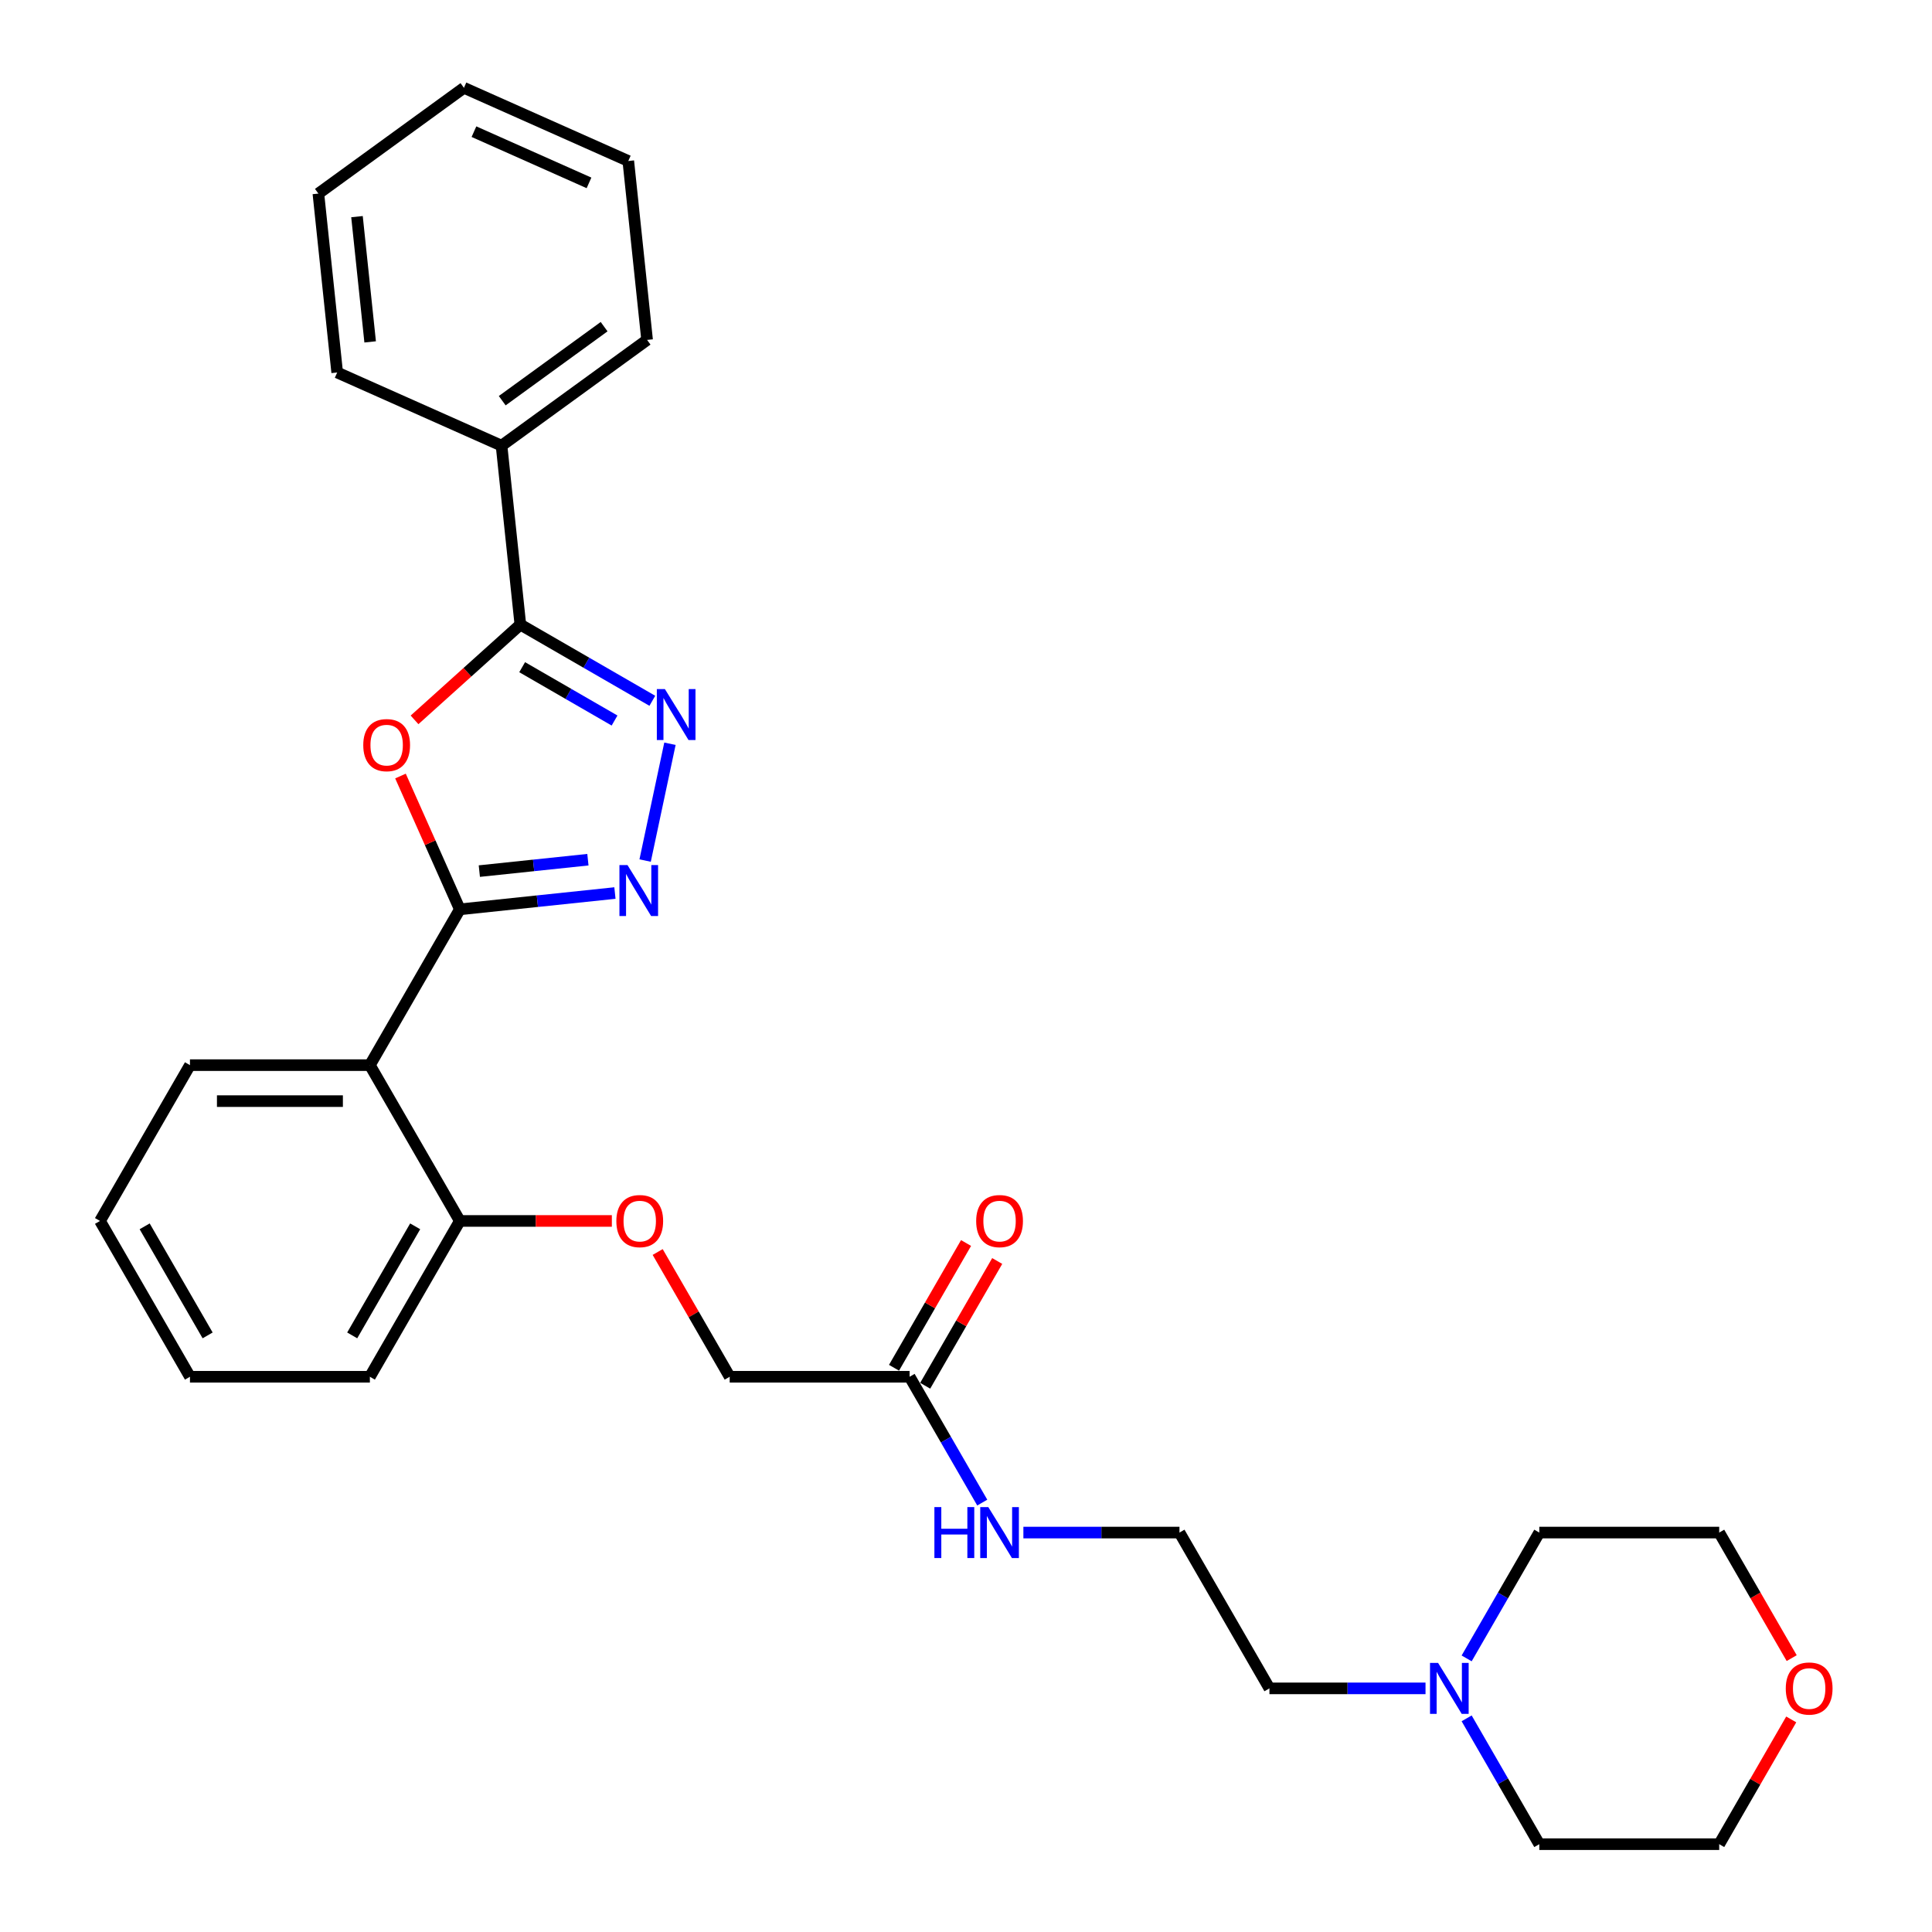 <?xml version='1.0' encoding='iso-8859-1'?>
<svg version='1.1' baseProfile='full'
              xmlns='http://www.w3.org/2000/svg'
                      xmlns:rdkit='http://www.rdkit.org/xml'
                      xmlns:xlink='http://www.w3.org/1999/xlink'
                  xml:space='preserve'
width='1000px' height='1000px' viewBox='0 0 1000 1000'>
<!-- END OF HEADER -->
<rect style='opacity:1.0;fill:#FFFFFF;stroke:none' width='1000' height='1000' x='0' y='0'> </rect>
<path class='bond-0' d='M 238.006,470.671 L 222.646,436.172' style='fill:none;fill-rule:evenodd;stroke:#000000;stroke-width:6px;stroke-linecap:butt;stroke-linejoin:miter;stroke-opacity:1' />
<path class='bond-0' d='M 222.646,436.172 L 207.286,401.673' style='fill:none;fill-rule:evenodd;stroke:#FF0000;stroke-width:6px;stroke-linecap:butt;stroke-linejoin:miter;stroke-opacity:1' />
<path class='bond-1' d='M 238.006,470.671 L 278.147,466.452' style='fill:none;fill-rule:evenodd;stroke:#000000;stroke-width:6px;stroke-linecap:butt;stroke-linejoin:miter;stroke-opacity:1' />
<path class='bond-1' d='M 278.147,466.452 L 318.288,462.233' style='fill:none;fill-rule:evenodd;stroke:#0000FF;stroke-width:6px;stroke-linecap:butt;stroke-linejoin:miter;stroke-opacity:1' />
<path class='bond-1' d='M 248.102,450.883 L 276.201,447.929' style='fill:none;fill-rule:evenodd;stroke:#000000;stroke-width:6px;stroke-linecap:butt;stroke-linejoin:miter;stroke-opacity:1' />
<path class='bond-1' d='M 276.201,447.929 L 304.299,444.976' style='fill:none;fill-rule:evenodd;stroke:#0000FF;stroke-width:6px;stroke-linecap:butt;stroke-linejoin:miter;stroke-opacity:1' />
<path class='bond-4' d='M 238.006,470.671 L 191.445,551.317' style='fill:none;fill-rule:evenodd;stroke:#000000;stroke-width:6px;stroke-linecap:butt;stroke-linejoin:miter;stroke-opacity:1' />
<path class='bond-3' d='M 214.564,372.604 L 241.949,347.946' style='fill:none;fill-rule:evenodd;stroke:#FF0000;stroke-width:6px;stroke-linecap:butt;stroke-linejoin:miter;stroke-opacity:1' />
<path class='bond-3' d='M 241.949,347.946 L 269.333,323.289' style='fill:none;fill-rule:evenodd;stroke:#000000;stroke-width:6px;stroke-linecap:butt;stroke-linejoin:miter;stroke-opacity:1' />
<path class='bond-2' d='M 333.915,445.423 L 346.766,384.968' style='fill:none;fill-rule:evenodd;stroke:#0000FF;stroke-width:6px;stroke-linecap:butt;stroke-linejoin:miter;stroke-opacity:1' />
<path class='bond-29' d='M 337.65,362.732 L 303.491,343.011' style='fill:none;fill-rule:evenodd;stroke:#0000FF;stroke-width:6px;stroke-linecap:butt;stroke-linejoin:miter;stroke-opacity:1' />
<path class='bond-29' d='M 303.491,343.011 L 269.333,323.289' style='fill:none;fill-rule:evenodd;stroke:#000000;stroke-width:6px;stroke-linecap:butt;stroke-linejoin:miter;stroke-opacity:1' />
<path class='bond-29' d='M 318.09,372.945 L 294.179,359.14' style='fill:none;fill-rule:evenodd;stroke:#0000FF;stroke-width:6px;stroke-linecap:butt;stroke-linejoin:miter;stroke-opacity:1' />
<path class='bond-29' d='M 294.179,359.14 L 270.268,345.335' style='fill:none;fill-rule:evenodd;stroke:#000000;stroke-width:6px;stroke-linecap:butt;stroke-linejoin:miter;stroke-opacity:1' />
<path class='bond-8' d='M 269.333,323.289 L 259.599,230.678' style='fill:none;fill-rule:evenodd;stroke:#000000;stroke-width:6px;stroke-linecap:butt;stroke-linejoin:miter;stroke-opacity:1' />
<path class='bond-6' d='M 191.445,551.317 L 238.006,631.962' style='fill:none;fill-rule:evenodd;stroke:#000000;stroke-width:6px;stroke-linecap:butt;stroke-linejoin:miter;stroke-opacity:1' />
<path class='bond-14' d='M 191.445,551.317 L 98.324,551.317' style='fill:none;fill-rule:evenodd;stroke:#000000;stroke-width:6px;stroke-linecap:butt;stroke-linejoin:miter;stroke-opacity:1' />
<path class='bond-14' d='M 177.477,569.941 L 112.292,569.941' style='fill:none;fill-rule:evenodd;stroke:#000000;stroke-width:6px;stroke-linecap:butt;stroke-linejoin:miter;stroke-opacity:1' />
<path class='bond-5' d='M 737.846,873.9 L 697.45,873.9' style='fill:none;fill-rule:evenodd;stroke:#0000FF;stroke-width:6px;stroke-linecap:butt;stroke-linejoin:miter;stroke-opacity:1' />
<path class='bond-5' d='M 697.45,873.9 L 657.054,873.9' style='fill:none;fill-rule:evenodd;stroke:#000000;stroke-width:6px;stroke-linecap:butt;stroke-linejoin:miter;stroke-opacity:1' />
<path class='bond-17' d='M 759.133,858.386 L 777.935,825.82' style='fill:none;fill-rule:evenodd;stroke:#0000FF;stroke-width:6px;stroke-linecap:butt;stroke-linejoin:miter;stroke-opacity:1' />
<path class='bond-17' d='M 777.935,825.82 L 796.736,793.254' style='fill:none;fill-rule:evenodd;stroke:#000000;stroke-width:6px;stroke-linecap:butt;stroke-linejoin:miter;stroke-opacity:1' />
<path class='bond-18' d='M 759.133,889.414 L 777.935,921.98' style='fill:none;fill-rule:evenodd;stroke:#0000FF;stroke-width:6px;stroke-linecap:butt;stroke-linejoin:miter;stroke-opacity:1' />
<path class='bond-18' d='M 777.935,921.98 L 796.736,954.545' style='fill:none;fill-rule:evenodd;stroke:#000000;stroke-width:6px;stroke-linecap:butt;stroke-linejoin:miter;stroke-opacity:1' />
<path class='bond-9' d='M 238.006,631.962 L 277.35,631.962' style='fill:none;fill-rule:evenodd;stroke:#000000;stroke-width:6px;stroke-linecap:butt;stroke-linejoin:miter;stroke-opacity:1' />
<path class='bond-9' d='M 277.35,631.962 L 316.694,631.962' style='fill:none;fill-rule:evenodd;stroke:#FF0000;stroke-width:6px;stroke-linecap:butt;stroke-linejoin:miter;stroke-opacity:1' />
<path class='bond-21' d='M 238.006,631.962 L 191.445,712.608' style='fill:none;fill-rule:evenodd;stroke:#000000;stroke-width:6px;stroke-linecap:butt;stroke-linejoin:miter;stroke-opacity:1' />
<path class='bond-21' d='M 214.893,634.747 L 182.3,691.199' style='fill:none;fill-rule:evenodd;stroke:#000000;stroke-width:6px;stroke-linecap:butt;stroke-linejoin:miter;stroke-opacity:1' />
<path class='bond-7' d='M 470.81,712.608 L 377.689,712.608' style='fill:none;fill-rule:evenodd;stroke:#000000;stroke-width:6px;stroke-linecap:butt;stroke-linejoin:miter;stroke-opacity:1' />
<path class='bond-10' d='M 478.875,717.264 L 497.516,684.978' style='fill:none;fill-rule:evenodd;stroke:#000000;stroke-width:6px;stroke-linecap:butt;stroke-linejoin:miter;stroke-opacity:1' />
<path class='bond-10' d='M 497.516,684.978 L 516.156,652.691' style='fill:none;fill-rule:evenodd;stroke:#FF0000;stroke-width:6px;stroke-linecap:butt;stroke-linejoin:miter;stroke-opacity:1' />
<path class='bond-10' d='M 462.746,707.952 L 481.387,675.666' style='fill:none;fill-rule:evenodd;stroke:#000000;stroke-width:6px;stroke-linecap:butt;stroke-linejoin:miter;stroke-opacity:1' />
<path class='bond-10' d='M 481.387,675.666 L 500.027,643.379' style='fill:none;fill-rule:evenodd;stroke:#FF0000;stroke-width:6px;stroke-linecap:butt;stroke-linejoin:miter;stroke-opacity:1' />
<path class='bond-12' d='M 470.81,712.608 L 489.612,745.174' style='fill:none;fill-rule:evenodd;stroke:#000000;stroke-width:6px;stroke-linecap:butt;stroke-linejoin:miter;stroke-opacity:1' />
<path class='bond-12' d='M 489.612,745.174 L 508.414,777.74' style='fill:none;fill-rule:evenodd;stroke:#0000FF;stroke-width:6px;stroke-linecap:butt;stroke-linejoin:miter;stroke-opacity:1' />
<path class='bond-22' d='M 259.599,230.678 L 334.936,175.942' style='fill:none;fill-rule:evenodd;stroke:#000000;stroke-width:6px;stroke-linecap:butt;stroke-linejoin:miter;stroke-opacity:1' />
<path class='bond-22' d='M 259.953,207.4 L 312.689,169.085' style='fill:none;fill-rule:evenodd;stroke:#000000;stroke-width:6px;stroke-linecap:butt;stroke-linejoin:miter;stroke-opacity:1' />
<path class='bond-23' d='M 259.599,230.678 L 174.528,192.802' style='fill:none;fill-rule:evenodd;stroke:#000000;stroke-width:6px;stroke-linecap:butt;stroke-linejoin:miter;stroke-opacity:1' />
<path class='bond-13' d='M 340.408,648.035 L 359.048,680.322' style='fill:none;fill-rule:evenodd;stroke:#FF0000;stroke-width:6px;stroke-linecap:butt;stroke-linejoin:miter;stroke-opacity:1' />
<path class='bond-13' d='M 359.048,680.322 L 377.689,712.608' style='fill:none;fill-rule:evenodd;stroke:#000000;stroke-width:6px;stroke-linecap:butt;stroke-linejoin:miter;stroke-opacity:1' />
<path class='bond-11' d='M 927.139,889.972 L 908.499,922.259' style='fill:none;fill-rule:evenodd;stroke:#FF0000;stroke-width:6px;stroke-linecap:butt;stroke-linejoin:miter;stroke-opacity:1' />
<path class='bond-11' d='M 908.499,922.259 L 889.858,954.545' style='fill:none;fill-rule:evenodd;stroke:#000000;stroke-width:6px;stroke-linecap:butt;stroke-linejoin:miter;stroke-opacity:1' />
<path class='bond-32' d='M 927.376,858.237 L 908.617,825.745' style='fill:none;fill-rule:evenodd;stroke:#FF0000;stroke-width:6px;stroke-linecap:butt;stroke-linejoin:miter;stroke-opacity:1' />
<path class='bond-32' d='M 908.617,825.745 L 889.858,793.254' style='fill:none;fill-rule:evenodd;stroke:#000000;stroke-width:6px;stroke-linecap:butt;stroke-linejoin:miter;stroke-opacity:1' />
<path class='bond-15' d='M 529.701,793.254 L 570.097,793.254' style='fill:none;fill-rule:evenodd;stroke:#0000FF;stroke-width:6px;stroke-linecap:butt;stroke-linejoin:miter;stroke-opacity:1' />
<path class='bond-15' d='M 570.097,793.254 L 610.493,793.254' style='fill:none;fill-rule:evenodd;stroke:#000000;stroke-width:6px;stroke-linecap:butt;stroke-linejoin:miter;stroke-opacity:1' />
<path class='bond-24' d='M 98.324,551.317 L 51.763,631.962' style='fill:none;fill-rule:evenodd;stroke:#000000;stroke-width:6px;stroke-linecap:butt;stroke-linejoin:miter;stroke-opacity:1' />
<path class='bond-16' d='M 610.493,793.254 L 657.054,873.9' style='fill:none;fill-rule:evenodd;stroke:#000000;stroke-width:6px;stroke-linecap:butt;stroke-linejoin:miter;stroke-opacity:1' />
<path class='bond-20' d='M 796.736,793.254 L 889.858,793.254' style='fill:none;fill-rule:evenodd;stroke:#000000;stroke-width:6px;stroke-linecap:butt;stroke-linejoin:miter;stroke-opacity:1' />
<path class='bond-19' d='M 796.736,954.545 L 889.858,954.545' style='fill:none;fill-rule:evenodd;stroke:#000000;stroke-width:6px;stroke-linecap:butt;stroke-linejoin:miter;stroke-opacity:1' />
<path class='bond-30' d='M 191.445,712.608 L 98.324,712.608' style='fill:none;fill-rule:evenodd;stroke:#000000;stroke-width:6px;stroke-linecap:butt;stroke-linejoin:miter;stroke-opacity:1' />
<path class='bond-26' d='M 334.936,175.942 L 325.202,83.331' style='fill:none;fill-rule:evenodd;stroke:#000000;stroke-width:6px;stroke-linecap:butt;stroke-linejoin:miter;stroke-opacity:1' />
<path class='bond-27' d='M 174.528,192.802 L 164.794,100.19' style='fill:none;fill-rule:evenodd;stroke:#000000;stroke-width:6px;stroke-linecap:butt;stroke-linejoin:miter;stroke-opacity:1' />
<path class='bond-27' d='M 191.591,176.963 L 184.777,112.135' style='fill:none;fill-rule:evenodd;stroke:#000000;stroke-width:6px;stroke-linecap:butt;stroke-linejoin:miter;stroke-opacity:1' />
<path class='bond-25' d='M 51.763,631.962 L 98.324,712.608' style='fill:none;fill-rule:evenodd;stroke:#000000;stroke-width:6px;stroke-linecap:butt;stroke-linejoin:miter;stroke-opacity:1' />
<path class='bond-25' d='M 74.876,634.747 L 107.469,691.199' style='fill:none;fill-rule:evenodd;stroke:#000000;stroke-width:6px;stroke-linecap:butt;stroke-linejoin:miter;stroke-opacity:1' />
<path class='bond-31' d='M 325.202,83.331 L 240.131,45.455' style='fill:none;fill-rule:evenodd;stroke:#000000;stroke-width:6px;stroke-linecap:butt;stroke-linejoin:miter;stroke-opacity:1' />
<path class='bond-31' d='M 304.867,94.663 L 245.317,68.15' style='fill:none;fill-rule:evenodd;stroke:#000000;stroke-width:6px;stroke-linecap:butt;stroke-linejoin:miter;stroke-opacity:1' />
<path class='bond-28' d='M 164.794,100.19 L 240.131,45.455' style='fill:none;fill-rule:evenodd;stroke:#000000;stroke-width:6px;stroke-linecap:butt;stroke-linejoin:miter;stroke-opacity:1' />
<path  class='atom-1' d='M 188.024 385.674
Q 188.024 379.342, 191.153 375.803
Q 194.282 372.265, 200.13 372.265
Q 205.978 372.265, 209.107 375.803
Q 212.236 379.342, 212.236 385.674
Q 212.236 392.081, 209.07 395.732
Q 205.904 399.345, 200.13 399.345
Q 194.319 399.345, 191.153 395.732
Q 188.024 392.118, 188.024 385.674
M 200.13 396.365
Q 204.153 396.365, 206.313 393.683
Q 208.511 390.964, 208.511 385.674
Q 208.511 380.497, 206.313 377.889
Q 204.153 375.245, 200.13 375.245
Q 196.107 375.245, 193.91 377.852
Q 191.749 380.46, 191.749 385.674
Q 191.749 391.001, 193.91 393.683
Q 196.107 396.365, 200.13 396.365
' fill='#FF0000'/>
<path  class='atom-2' d='M 324.788 447.751
L 333.43 461.719
Q 334.287 463.097, 335.665 465.593
Q 337.043 468.089, 337.118 468.238
L 337.118 447.751
L 340.619 447.751
L 340.619 474.123
L 337.006 474.123
L 327.731 458.851
Q 326.651 457.063, 325.496 455.014
Q 324.379 452.966, 324.043 452.333
L 324.043 474.123
L 320.617 474.123
L 320.617 447.751
L 324.788 447.751
' fill='#0000FF'/>
<path  class='atom-3' d='M 344.149 356.664
L 352.791 370.632
Q 353.648 372.011, 355.026 374.506
Q 356.404 377.002, 356.479 377.151
L 356.479 356.664
L 359.98 356.664
L 359.98 383.036
L 356.367 383.036
L 347.092 367.764
Q 346.012 365.976, 344.857 363.928
Q 343.74 361.879, 343.404 361.246
L 343.404 383.036
L 339.978 383.036
L 339.978 356.664
L 344.149 356.664
' fill='#0000FF'/>
<path  class='atom-6' d='M 744.346 860.714
L 752.988 874.682
Q 753.845 876.06, 755.223 878.556
Q 756.601 881.051, 756.676 881.2
L 756.676 860.714
L 760.177 860.714
L 760.177 887.086
L 756.564 887.086
L 747.289 871.814
Q 746.209 870.026, 745.054 867.977
Q 743.936 865.928, 743.601 865.295
L 743.601 887.086
L 740.174 887.086
L 740.174 860.714
L 744.346 860.714
' fill='#0000FF'/>
<path  class='atom-10' d='M 319.022 632.037
Q 319.022 625.705, 322.151 622.166
Q 325.28 618.627, 331.128 618.627
Q 336.976 618.627, 340.105 622.166
Q 343.234 625.705, 343.234 632.037
Q 343.234 638.444, 340.068 642.094
Q 336.901 645.707, 331.128 645.707
Q 325.317 645.707, 322.151 642.094
Q 319.022 638.481, 319.022 632.037
M 331.128 642.727
Q 335.151 642.727, 337.311 640.045
Q 339.509 637.326, 339.509 632.037
Q 339.509 626.859, 337.311 624.252
Q 335.151 621.607, 331.128 621.607
Q 327.105 621.607, 324.907 624.215
Q 322.747 626.822, 322.747 632.037
Q 322.747 637.363, 324.907 640.045
Q 327.105 642.727, 331.128 642.727
' fill='#FF0000'/>
<path  class='atom-11' d='M 505.266 632.037
Q 505.266 625.705, 508.394 622.166
Q 511.523 618.627, 517.371 618.627
Q 523.219 618.627, 526.348 622.166
Q 529.477 625.705, 529.477 632.037
Q 529.477 638.444, 526.311 642.094
Q 523.145 645.707, 517.371 645.707
Q 511.561 645.707, 508.394 642.094
Q 505.266 638.481, 505.266 632.037
M 517.371 642.727
Q 521.394 642.727, 523.555 640.045
Q 525.752 637.326, 525.752 632.037
Q 525.752 626.859, 523.555 624.252
Q 521.394 621.607, 517.371 621.607
Q 513.348 621.607, 511.151 624.215
Q 508.99 626.822, 508.99 632.037
Q 508.99 637.363, 511.151 640.045
Q 513.348 642.727, 517.371 642.727
' fill='#FF0000'/>
<path  class='atom-12' d='M 924.313 873.974
Q 924.313 867.642, 927.442 864.103
Q 930.571 860.565, 936.419 860.565
Q 942.267 860.565, 945.396 864.103
Q 948.525 867.642, 948.525 873.974
Q 948.525 880.381, 945.359 884.031
Q 942.193 887.644, 936.419 887.644
Q 930.608 887.644, 927.442 884.031
Q 924.313 880.418, 924.313 873.974
M 936.419 884.665
Q 940.442 884.665, 942.602 881.983
Q 944.8 879.263, 944.8 873.974
Q 944.8 868.797, 942.602 866.189
Q 940.442 863.545, 936.419 863.545
Q 932.396 863.545, 930.199 866.152
Q 928.038 868.759, 928.038 873.974
Q 928.038 879.301, 930.199 881.983
Q 932.396 884.665, 936.419 884.665
' fill='#FF0000'/>
<path  class='atom-13' d='M 483.643 780.068
L 487.219 780.068
L 487.219 791.28
L 500.703 791.28
L 500.703 780.068
L 504.278 780.068
L 504.278 806.44
L 500.703 806.44
L 500.703 794.26
L 487.219 794.26
L 487.219 806.44
L 483.643 806.44
L 483.643 780.068
' fill='#0000FF'/>
<path  class='atom-13' d='M 511.542 780.068
L 520.184 794.036
Q 521.04 795.414, 522.419 797.91
Q 523.797 800.406, 523.871 800.555
L 523.871 780.068
L 527.373 780.068
L 527.373 806.44
L 523.759 806.44
L 514.485 791.168
Q 513.404 789.38, 512.25 787.331
Q 511.132 785.283, 510.797 784.649
L 510.797 806.44
L 507.37 806.44
L 507.37 780.068
L 511.542 780.068
' fill='#0000FF'/>
</svg>
